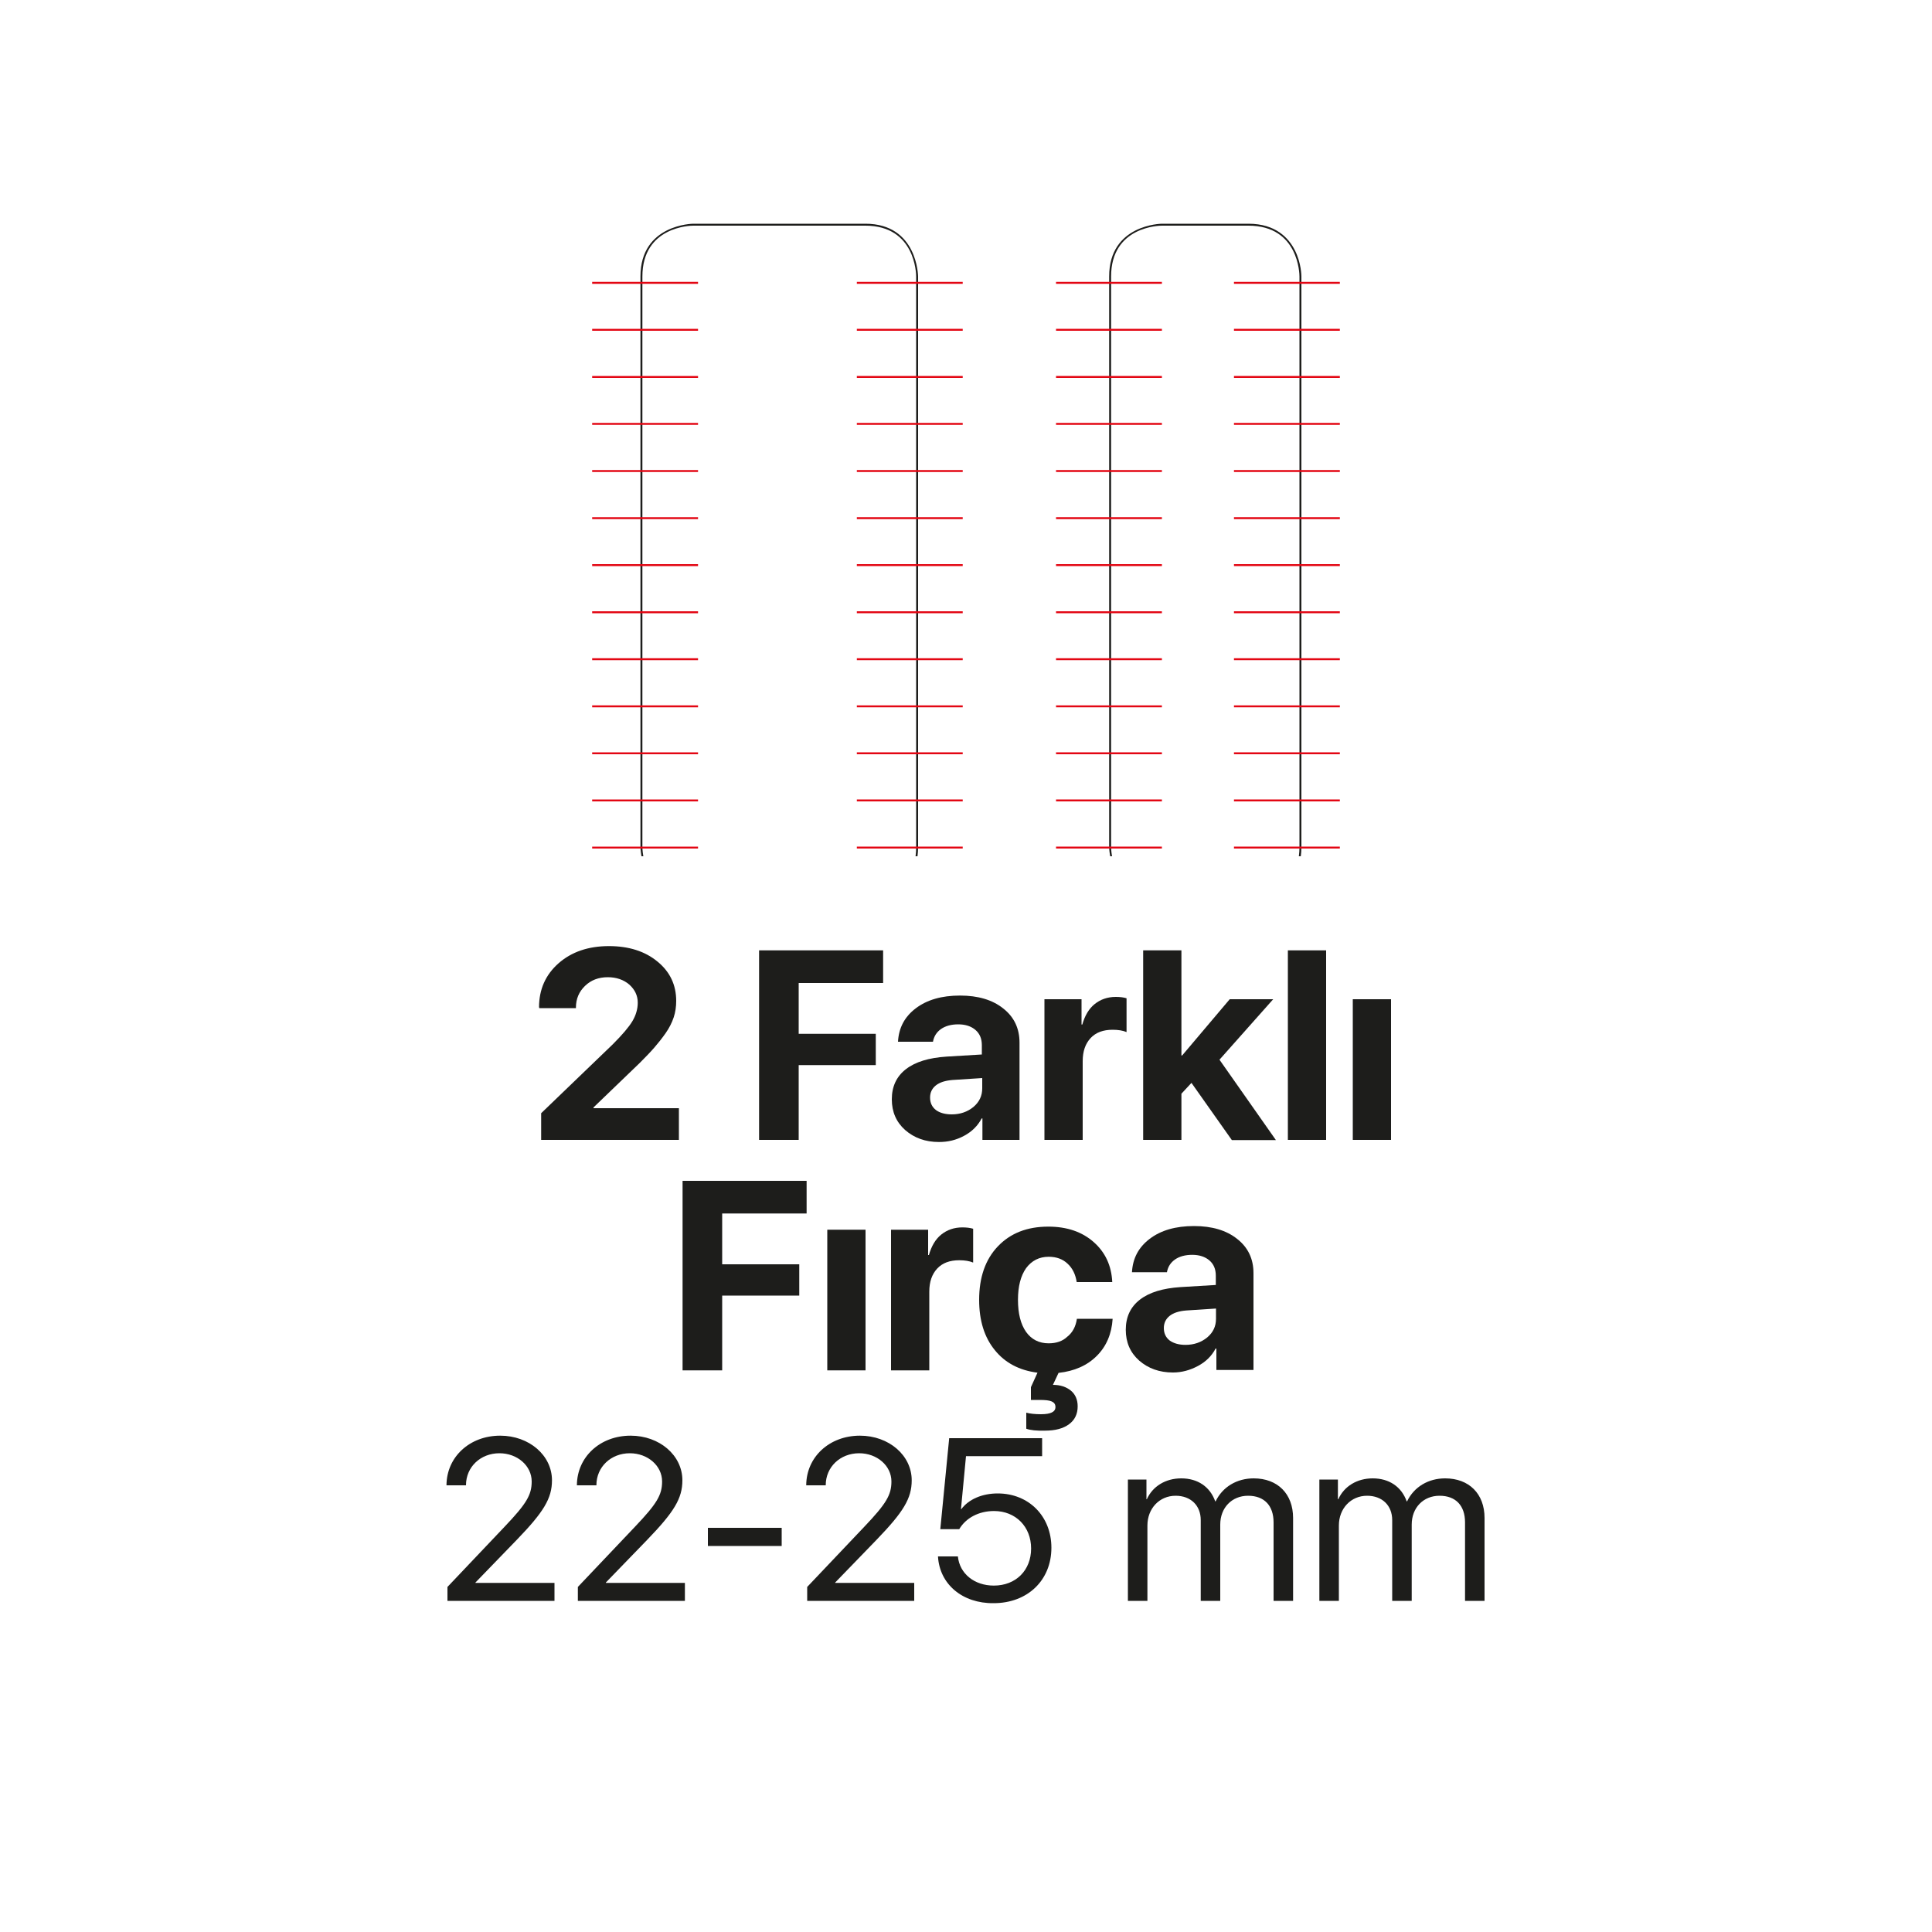 <?xml version="1.0" encoding="UTF-8"?> <svg xmlns="http://www.w3.org/2000/svg" xmlns:xlink="http://www.w3.org/1999/xlink" version="1.1" id="Layer_1" x="0px" y="0px" viewBox="0 0 1000 1000" style="enable-background:new 0 0 1000 1000;" xml:space="preserve"> <g> <path style="fill:#1D1D1B;" d="M279,521.4c0-9.3,3.4-16.9,10.1-22.8c6.7-5.9,15.4-8.9,26.1-8.9c10.3,0,18.7,2.7,25.1,8 c6.5,5.3,9.7,12.1,9.7,20.4c0,2.9-0.4,5.8-1.3,8.5c-0.9,2.7-2.3,5.5-4.2,8.2c-1.9,2.7-3.9,5.2-5.8,7.4c-1.9,2.2-4.5,4.9-7.6,8 l-23.9,23v0.4h44.2V590h-71.3v-13.8l37-35.6c5-5,8.4-9,10.2-12c1.8-3,2.8-6.3,2.8-9.6c0-3.7-1.5-6.8-4.4-9.4 c-2.9-2.5-6.7-3.8-11.1-3.8c-4.8,0-8.7,1.5-11.8,4.5c-3.1,3-4.7,6.7-4.7,11.2v0.3h-19V521.4z"></path> <path style="fill:#1D1D1B;" d="M413.4,590h-20.5v-98.1h64.2v16.9h-43.7v26.3h39.9v16.2h-39.9V590z"></path> <path style="fill:#1D1D1B;" d="M486,591.1c-7,0-12.8-2.1-17.5-6.2c-4.6-4.1-6.9-9.4-6.9-15.9c0-6.6,2.4-11.8,7.3-15.6 c4.9-3.8,11.9-5.9,21-6.5l18.3-1.1v-4.8c0-3.4-1.1-6-3.3-7.9c-2.2-1.9-5.2-2.9-8.9-2.9c-3.6,0-6.6,0.8-8.9,2.4 c-2.3,1.6-3.7,3.8-4.2,6.6h-18.1c0.4-7.2,3.4-12.9,9.2-17.3c5.8-4.4,13.4-6.6,22.9-6.6c9.3,0,16.8,2.2,22.4,6.7 c5.6,4.4,8.4,10.3,8.4,17.7V590h-19.2v-11.1h-0.4c-2,3.8-5,6.8-9.1,9S490.7,591.1,486,591.1z M492.6,576.8c4.4,0,8.1-1.3,11.2-3.8 c3.1-2.6,4.6-5.8,4.6-9.7V558l-15.4,1c-3.7,0.3-6.6,1.2-8.6,2.8c-2,1.6-3,3.7-3,6.3c0,2.7,1,4.9,3.1,6.5 C486.4,576,489.2,576.8,492.6,576.8z"></path> <path style="fill:#1D1D1B;" d="M540.6,590v-72.8h19.2v13.1h0.4c1.3-4.6,3.4-8.2,6.4-10.6s6.6-3.7,10.9-3.7c2.1,0,4,0.2,5.6,0.7 v17.5c-1.9-0.8-4.3-1.2-7.2-1.2c-4.9,0-8.7,1.4-11.4,4.3c-2.7,2.9-4.1,6.8-4.1,12V590H540.6z"></path> <path style="fill:#1D1D1B;" d="M611.8,546.4l24.7-29.2h22.5l-27.8,31.3l29.2,41.6h-22.8l-20.9-29.6l-5.2,5.6V590h-19.8v-98.1h19.8 v54.4H611.8z"></path> <path style="fill:#1D1D1B;" d="M666.6,590v-98.1h19.8V590H666.6z"></path> <path style="fill:#1D1D1B;" d="M700.2,590v-72.8H720V590H700.2z"></path> </g> <g> <path style="fill:#1D1D1B;" d="M373.8,709.3h-20.5v-98.1h64.2v16.9h-43.7v26.3h39.9v16.2h-39.9V709.3z"></path> <path style="fill:#1D1D1B;" d="M428.2,709.3v-72.8H448v72.8H428.2z"></path> <path style="fill:#1D1D1B;" d="M461.2,709.3v-72.8h19.2v13.1h0.4c1.3-4.6,3.4-8.2,6.4-10.6s6.6-3.7,10.9-3.7c2.1,0,4,0.2,5.6,0.7 v17.5c-1.9-0.8-4.3-1.2-7.2-1.2c-4.9,0-8.7,1.4-11.4,4.3c-2.7,2.9-4.1,6.8-4.1,12v40.7H461.2z"></path> <path style="fill:#1D1D1B;" d="M557.4,682.6h18.5c-0.5,7.8-3.2,14.2-8.2,19.2c-5,5-11.6,7.9-19.8,8.8l-2.9,6.2c3.9,0,7,1.1,9.3,3 s3.5,4.7,3.5,8.1c0,4-1.5,7.1-4.5,9.3c-3,2.2-7.1,3.3-12.4,3.3c-4.4,0.1-7.6-0.2-9.7-1v-8.3c1.9,0.5,4.4,0.8,7.6,0.8 c5,0,7.5-1.2,7.5-3.7c0-1.4-0.6-2.3-1.9-2.9c-1.3-0.6-3.4-0.8-6.5-0.8h-4.3V718l3.4-7.5c-9.4-1.2-16.8-5.1-22.1-11.7 c-5.4-6.6-8.1-15.3-8.1-26c0-11.6,3.2-20.9,9.7-27.7c6.5-6.8,15.1-10.2,26.1-10.2c9.7,0,17.5,2.7,23.5,8c6,5.3,9.2,12.2,9.6,20.7 h-18.4c-0.6-3.9-2.1-7.1-4.7-9.5c-2.5-2.4-5.8-3.6-9.8-3.6c-4.9,0-8.8,2-11.7,5.9c-2.8,4-4.2,9.4-4.2,16.4c0,7.1,1.4,12.6,4.2,16.6 c2.8,3.9,6.7,5.9,11.7,5.9c3.9,0,7.2-1.1,9.6-3.4C555.2,689.7,556.8,686.6,557.4,682.6z"></path> <path style="fill:#1D1D1B;" d="M607.1,710.4c-7,0-12.8-2.1-17.5-6.2c-4.6-4.1-6.9-9.4-6.9-15.9c0-6.6,2.4-11.8,7.3-15.6 c4.9-3.8,11.9-5.9,21-6.5l18.3-1.1v-4.8c0-3.4-1.1-6-3.3-7.9c-2.2-1.9-5.2-2.9-8.9-2.9c-3.6,0-6.6,0.8-8.9,2.4 c-2.3,1.6-3.7,3.8-4.2,6.6h-18.1c0.4-7.2,3.4-12.9,9.2-17.3c5.8-4.4,13.4-6.6,22.9-6.6c9.3,0,16.8,2.2,22.4,6.7 c5.6,4.4,8.4,10.3,8.4,17.7v50.1h-19.2v-11.1h-0.4c-2,3.8-5,6.8-9.1,9S611.7,710.4,607.1,710.4z M613.6,696.1 c4.4,0,8.1-1.3,11.2-3.8c3.1-2.6,4.6-5.8,4.6-9.7v-5.3l-15.4,1c-3.7,0.3-6.6,1.2-8.6,2.8c-2,1.6-3,3.7-3,6.3c0,2.7,1,4.9,3.1,6.5 C607.5,695.3,610.2,696.1,613.6,696.1z"></path> </g> <g> <g> <path style="fill:#1D1D1B;" d="M258.9,743.1c15,0,26.8,10.2,26.8,23.1c0,9.4-4.3,16.4-18.3,30.9l-21.3,22v0.2h40.9v9.3h-55.4v-7.2 l29.6-31.2c11.3-11.9,14-16.4,14-23.4c0-8.1-7.4-14.6-16.7-14.6c-9.8,0-17.3,7.1-17.3,16.5v0.1h-10.1v-0.1 C231.2,754.1,243.1,743.1,258.9,743.1z"></path> <path style="fill:#1D1D1B;" d="M326.4,743.1c15,0,26.8,10.2,26.8,23.1c0,9.4-4.3,16.4-18.3,30.9l-21.3,22v0.2h40.9v9.3h-55.4v-7.2 l29.6-31.2c11.3-11.9,14-16.4,14-23.4c0-8.1-7.4-14.6-16.7-14.6c-9.8,0-17.3,7.1-17.3,16.5v0.1h-10.1v-0.1 C298.7,754.1,310.6,743.1,326.4,743.1z"></path> <path style="fill:#1D1D1B;" d="M366.4,800.2v-9.4h38.2v9.4H366.4z"></path> <path style="fill:#1D1D1B;" d="M445.1,743.1c15,0,26.8,10.2,26.8,23.1c0,9.4-4.3,16.4-18.3,30.9l-21.3,22v0.2h40.9v9.3h-55.4v-7.2 l29.6-31.2c11.3-11.9,14-16.4,14-23.4c0-8.1-7.4-14.6-16.7-14.6c-9.8,0-17.3,7.1-17.3,16.5v0.1h-10.1v-0.1 C417.4,754.1,429.3,743.1,445.1,743.1z"></path> <path style="fill:#1D1D1B;" d="M485.5,805.6h10.3c0.9,9,8.6,15.1,18.6,15.1c11.4,0,19.3-7.9,19.3-19.2c0-11.3-8-19.4-19.2-19.4 c-7.9,0-14.6,3.6-18,9.4h-9.8l4.6-47.1h48.1v9.3H500l-2.6,27.4h0.2c3.8-5.1,10.8-8.1,18.8-8.1c16.1,0,27.8,11.8,27.8,28.1 c0,16.9-12.4,28.7-29.9,28.7C498.2,830,486.3,820,485.5,805.6z"></path> <path style="fill:#1D1D1B;" d="M583.8,765.8h9.6V776h0.2c3-6.7,9.7-10.8,17.8-10.8c8.5,0,14.9,4.3,17.6,11.9h0.2 c3.6-7.5,11-11.9,19.7-11.9c12.4,0,20.4,8,20.4,20.5v42.9h-10.1V788c0-8.7-4.8-13.8-13.2-13.8c-8.4,0-14.4,6.2-14.4,14.9v39.5 h-10.1v-41.8c0-7.6-5.2-12.6-13-12.6c-8.4,0-14.6,6.6-14.6,15.4v39h-10.1V765.8z"></path> <path style="fill:#1D1D1B;" d="M682.9,765.8h9.6V776h0.2c3-6.7,9.7-10.8,17.8-10.8c8.5,0,14.9,4.3,17.6,11.9h0.2 c3.6-7.5,11-11.9,19.7-11.9c12.4,0,20.4,8,20.4,20.5v42.9h-10.1V788c0-8.7-4.8-13.8-13.2-13.8c-8.4,0-14.4,6.2-14.4,14.9v39.5 h-10.1v-41.8c0-7.6-5.2-12.6-13-12.6c-8.4,0-14.6,6.6-14.6,15.4v39h-10.1V765.8z"></path> </g> </g> <g> <defs> <rect id="SVGID_00000156551828252960745510000007835052782775891593_" x="306.5" y="111.7" width="371.5" height="331.5"></rect> </defs> <clipPath id="SVGID_00000074424574883257206700000000105816263695827336_"> <use xlink:href="#SVGID_00000156551828252960745510000007835052782775891593_" style="overflow:visible;"></use> </clipPath> <g style="clip-path:url(#SVGID_00000074424574883257206700000000105816263695827336_);"> <path style="fill:#1D1D1B;" d="M646.2,465.8h-44.8c-27,0-27.3-27.1-27.3-27.3V143.1c0-27,27.1-27.3,27.3-27.3h44.8 c14.1,0,20.8,7.4,24,13.7c3.4,6.7,3.4,13.4,3.4,13.6v295.3c0,14.1-7.5,20.8-13.7,23.9C653.2,465.8,646.5,465.8,646.2,465.8z M601.4,116.8c-1.1,0-26.3,0.3-26.3,26.3v295.3c0,1.1,0.3,26.3,26.3,26.3h44.8c1.1,0,26.4-0.3,26.4-26.3V143.1 c0-1.1-0.3-26.3-26.4-26.3H601.4z M447.9,465.8h-89.1c-27,0-27.3-27.1-27.3-27.3V143.1c0-27,27.1-27.3,27.3-27.3h89.1 c27,0,27.3,27.1,27.3,27.3v295.3C475.2,465.5,448.2,465.8,447.9,465.8z M358.8,116.8c-1.1,0-26.3,0.3-26.3,26.3v295.3 c0,1.1,0.3,26.3,26.3,26.3h89.1c1.1,0,26.3-0.3,26.3-26.3V143.1c0-1.1-0.3-26.3-26.3-26.3H358.8z"></path> </g> <g style="clip-path:url(#SVGID_00000074424574883257206700000000105816263695827336_);"> <path style="fill:#E30613;" d="M361.3,439.2h-54.8v-1h54.8V439.2z M361.3,414.8h-54.8v-1h54.8V414.8z M361.3,390.4h-54.8v-1h54.8 V390.4z M361.3,366.1h-54.8v-1h54.8V366.1z M361.3,341.7h-54.8v-1h54.8V341.7z M361.3,317.4h-54.8v-1h54.8V317.4z M361.3,293 h-54.8v-1h54.8V293z M361.3,268.7h-54.8v-1h54.8V268.7z M361.3,244.3h-54.8v-1h54.8V244.3z M361.3,219.9h-54.8v-1h54.8V219.9z M361.3,195.6h-54.8v-1h54.8V195.6z M361.3,171.2h-54.8v-1h54.8V171.2z M361.3,146.9h-54.8v-1h54.8V146.9z"></path> </g> </g> <g> <path style="fill:#E30613;" d="M693.5,439.2h-54.8v-1h54.8V439.2z M601.4,439.2h-54.8v-1h54.8V439.2z M498.3,439.2h-54.8v-1h54.8 V439.2z M693.5,414.8h-54.8v-1h54.8V414.8z M601.4,414.8h-54.8v-1h54.8V414.8z M498.3,414.8h-54.8v-1h54.8V414.8z M693.5,390.4 h-54.8v-1h54.8V390.4z M601.4,390.4h-54.8v-1h54.8V390.4z M498.3,390.4h-54.8v-1h54.8V390.4z M693.5,366.1h-54.8v-1h54.8V366.1z M601.4,366.1h-54.8v-1h54.8V366.1z M498.3,366.1h-54.8v-1h54.8V366.1z M693.5,341.7h-54.8v-1h54.8V341.7z M601.4,341.7h-54.8v-1 h54.8V341.7z M498.3,341.7h-54.8v-1h54.8V341.7z M693.5,317.4h-54.8v-1h54.8V317.4z M601.4,317.4h-54.8v-1h54.8V317.4z M498.3,317.4h-54.8v-1h54.8V317.4z M693.5,293h-54.8v-1h54.8V293z M601.4,293h-54.8v-1h54.8V293z M498.3,293h-54.8v-1h54.8V293z M693.5,268.7h-54.8v-1h54.8V268.7z M601.4,268.7h-54.8v-1h54.8V268.7z M498.3,268.7h-54.8v-1h54.8V268.7z M693.5,244.3h-54.8v-1 h54.8V244.3z M601.4,244.3h-54.8v-1h54.8V244.3z M498.3,244.3h-54.8v-1h54.8V244.3z M693.5,219.9h-54.8v-1h54.8V219.9z M601.4,219.9h-54.8v-1h54.8V219.9z M498.3,219.9h-54.8v-1h54.8V219.9z M693.5,195.6h-54.8v-1h54.8V195.6z M601.4,195.6h-54.8v-1 h54.8V195.6z M498.3,195.6h-54.8v-1h54.8V195.6z M693.5,171.2h-54.8v-1h54.8V171.2z M601.4,171.2h-54.8v-1h54.8V171.2z M498.3,171.2h-54.8v-1h54.8V171.2z M693.5,146.9h-54.8v-1h54.8V146.9z M601.4,146.9h-54.8v-1h54.8V146.9z M498.3,146.9h-54.8v-1 h54.8V146.9z"></path> </g> </svg> 
